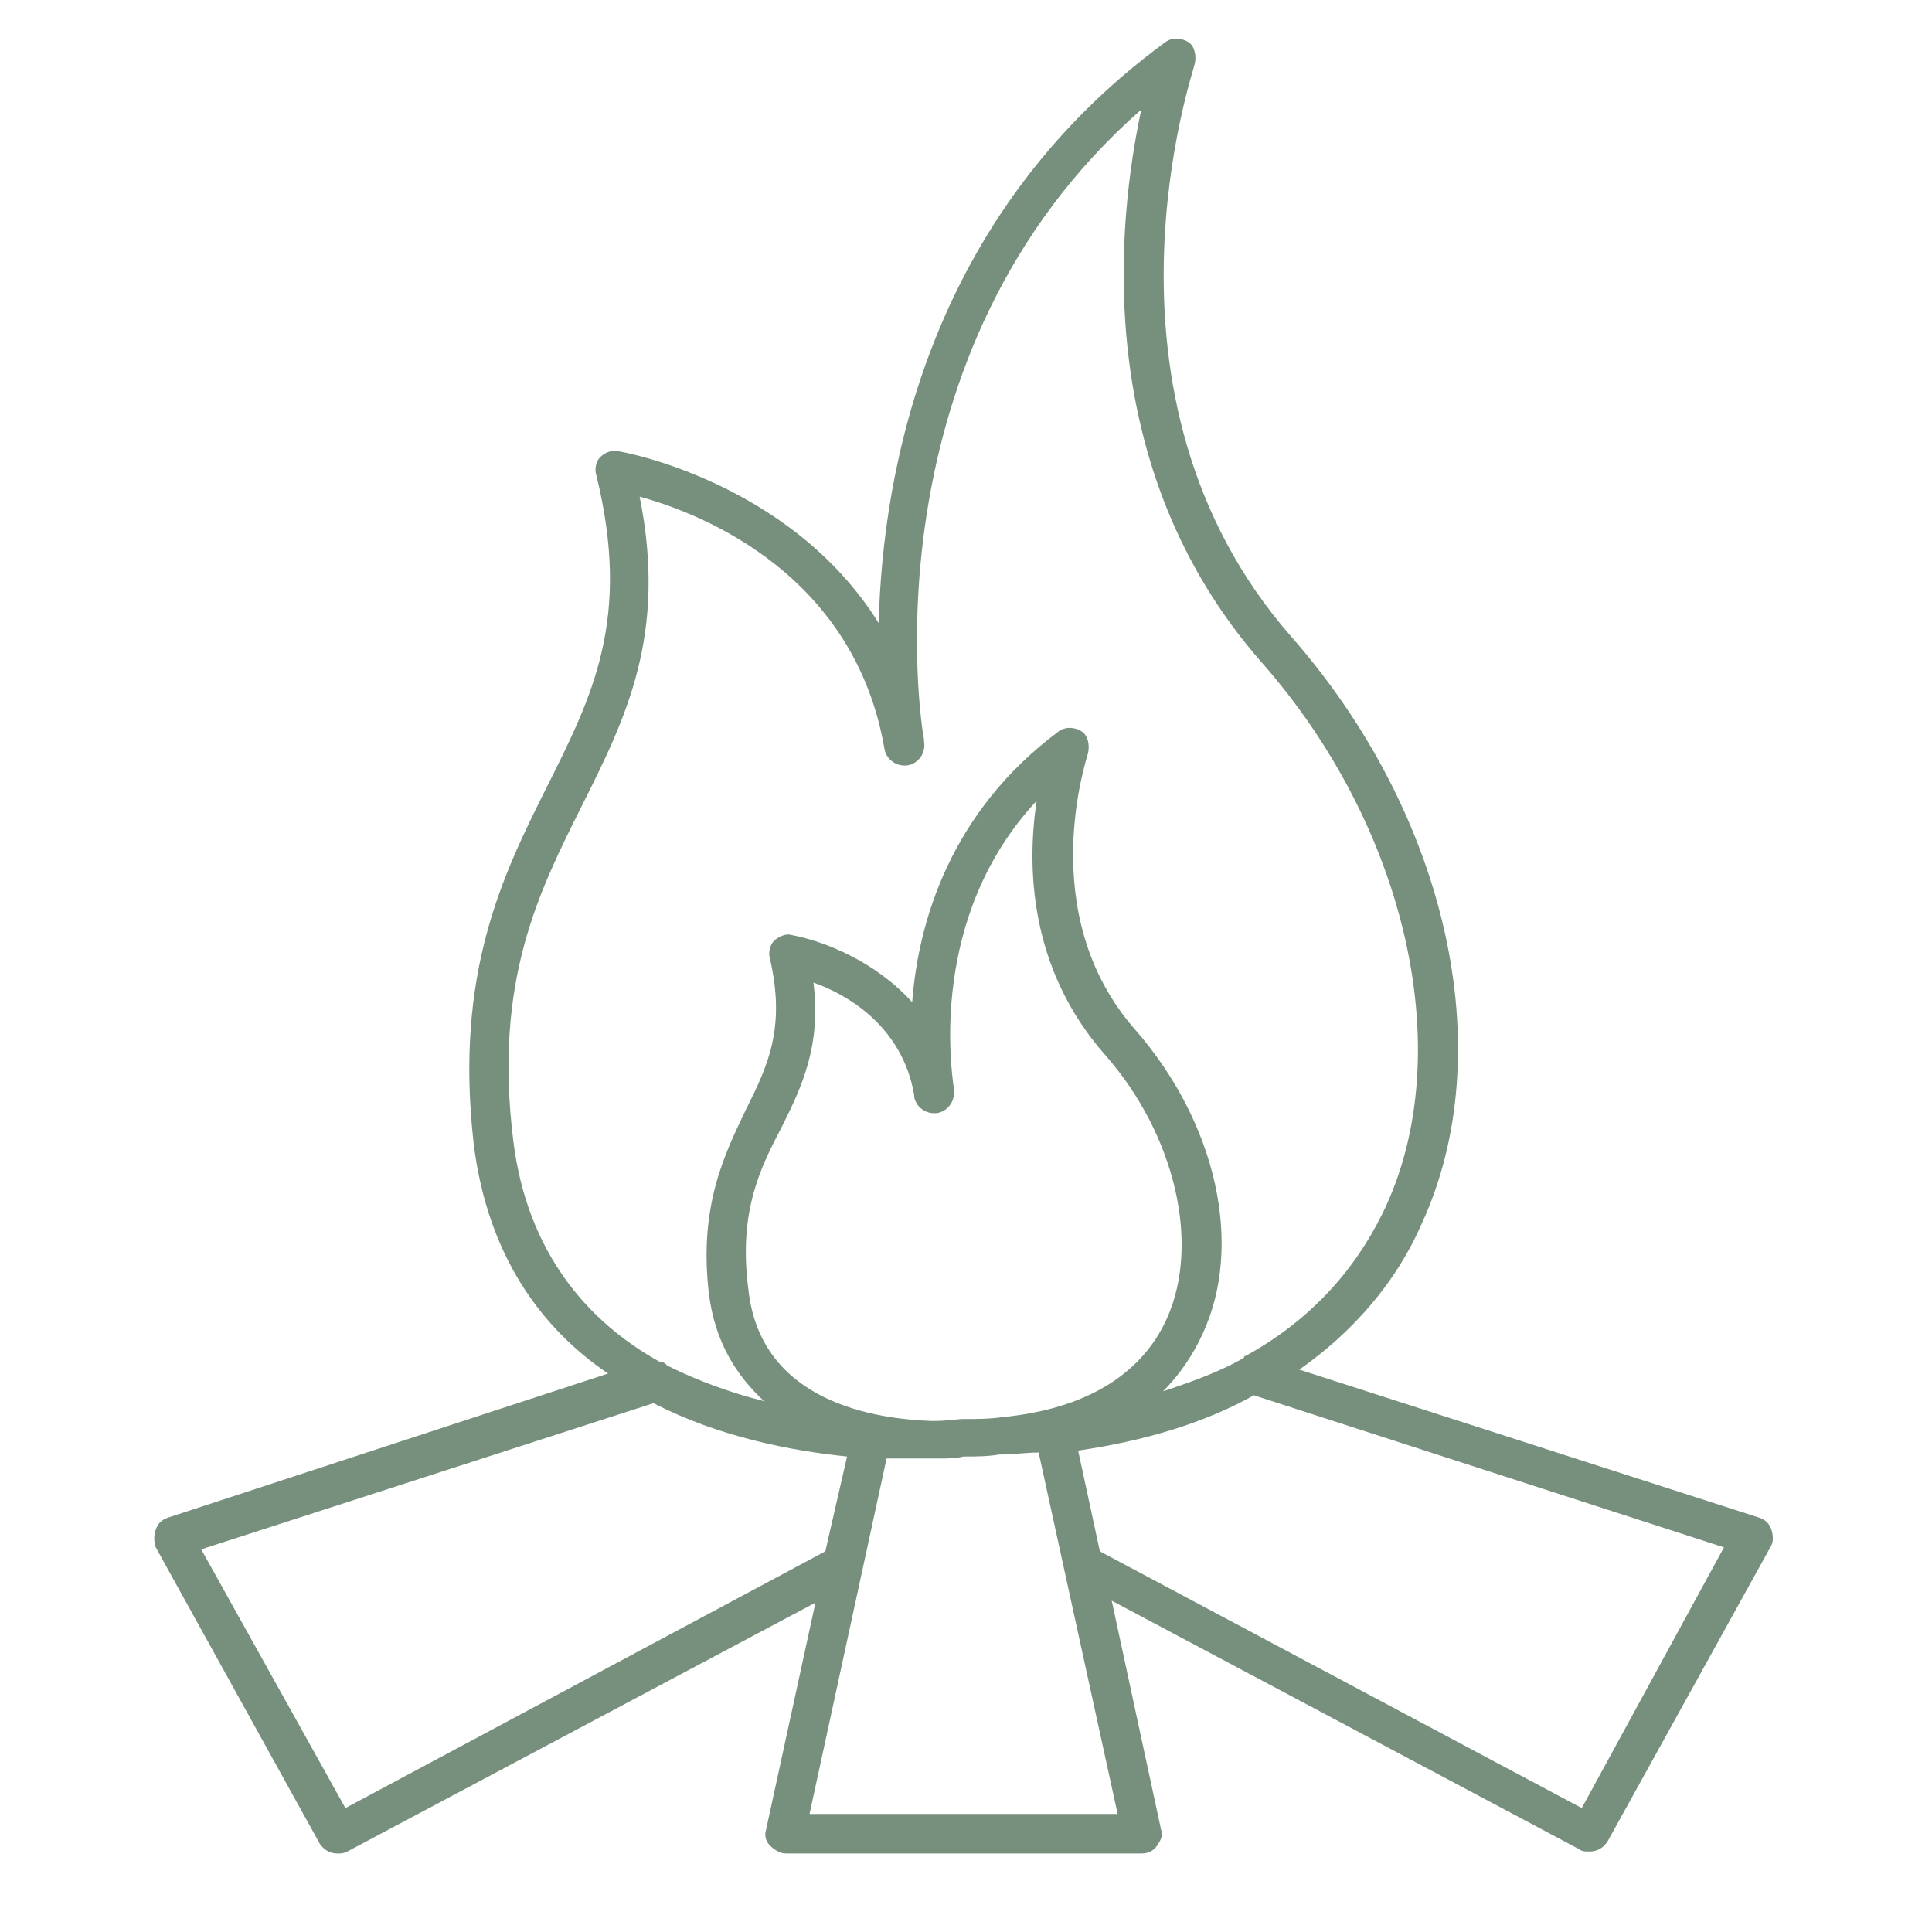 <?xml version="1.0" encoding="UTF-8"?> <svg xmlns="http://www.w3.org/2000/svg" id="Layer_1" version="1.1" viewBox="0 0 800 800"><defs><style> .st0 { fill: #76907d; } </style></defs><g id="bonfire"><path class="st0" d="M733.49,633.38c-.82-2.45-2.45-4.09-4.91-4.91l-190.55-61.34c22.08-15.54,40.07-35.98,50.71-60.52,32.71-71.15,10.63-169.29-53.98-242.9-87.51-99.78-40.07-235.54-40.07-237.17.82-3.27,0-7.36-2.45-9s-6.54-2.45-9.81,0c-98.14,71.97-116.95,177.47-118.59,240.44-36.8-58.88-107.14-71.15-107.95-71.15-2.45-.82-5.72.82-7.36,2.45s-2.45,4.91-1.64,7.36c14.72,59.7-1.64,91.6-20.45,129.22-17.99,35.98-38.44,76.88-30.26,148.03,5.72,45.8,27.81,76.06,55.61,94.87l-182.38,59.7c-2.45.82-4.09,2.45-4.91,4.91-.82,2.45-.82,4.91,0,7.36l67.88,122.67c1.64,2.45,4.09,4.09,7.36,4.09,1.64,0,2.45,0,4.09-.82l193.83-103.05-20.45,94.05c-.82,2.45,0,4.91,1.64,6.54,1.64,1.64,4.09,3.27,6.54,3.27h147.21c2.45,0,4.91-.82,6.54-3.27s2.45-4.09,1.64-6.54l-20.45-94.87,193.83,103.05c.82.82,2.45.82,4.09.82,3.27,0,5.72-1.64,7.36-4.09l67.88-122.67c.82-1.64.82-4.09,0-6.54ZM212.53,472.26c-8.18-66.24,10.63-103.05,28.62-139.03s35.17-70.33,23.72-127.58c26.99,7.36,89.14,32.71,101.41,104.68h0c.82,4.09,4.91,7.36,9.81,6.54,4.09-.82,7.36-4.91,6.54-9.81v-.82c-1.64-7.36-24.53-160.29,89.96-260.89-9.81,45.8-21.26,148.03,49.89,228.99,59.7,67.88,80.97,160.29,51.52,224.9-9.81,21.26-26.99,44.98-58.07,62.16,0,0-.82,0-.82.82-9.81,5.72-21.26,9.81-33.53,13.9,6.54-6.54,12.27-14.72,16.36-23.72,17.17-36.8,5.72-87.51-27.81-125.95-42.53-48.25-19.63-113.68-19.63-114.5.82-3.27,0-7.36-2.45-9s-6.54-2.45-9.81,0c-44.98,33.53-58.07,79.33-60.52,112.04-15.54-17.17-36.8-25.35-49.89-27.81-2.45-.82-5.72.82-7.36,2.45s-2.45,4.91-1.64,7.36c6.54,28.62-.82,44.16-9.81,62.16-9,18.81-19.63,40.07-15.54,76.06,2.45,20.45,11.45,34.35,22.9,44.98-13.09-3.27-26.99-8.18-40.07-14.72-.82-.82-1.64-1.64-3.27-1.64-29.44-16.36-54.79-44.98-60.52-91.6ZM399,587.58h-.82c-.82,0-5.72.82-12.27.82-22.9-.82-71.15-7.36-76.06-54.79-4.09-31.9,4.91-49.89,13.9-67.06,8.18-16.36,16.36-33.53,13.09-59.7,13.9,4.91,36.8,17.99,41.71,46.62v.82c.82,4.09,4.91,7.36,9.81,6.54,4.09-.82,7.36-4.91,6.54-9.81v-.82c-.82-6.54-10.63-70.33,34.35-118.59-4.09,26.99-3.27,69.52,28.62,105.5,28.62,32.71,39.26,77.69,25.35,108.77-10.63,23.72-34.35,37.62-67.88,40.89-5.72.82-10.63.82-16.36.82ZM143.02,748.69l-59.7-107.14,187.28-60.52c26.99,13.9,56.43,19.63,80.15,22.08l-9,39.26-198.73,106.32ZM335.21,751.14l31.9-147.21h21.26c4.09,0,7.36,0,10.63-.82,4.91,0,9.81,0,14.72-.82,5.72,0,10.63-.82,16.36-.82l32.71,149.66h-127.58ZM654.98,748.69l-199.55-106.32-9-41.71c27.81-4.09,52.34-11.45,72.79-22.9l194.64,62.97-58.88,107.95Z"></path></g></svg> 